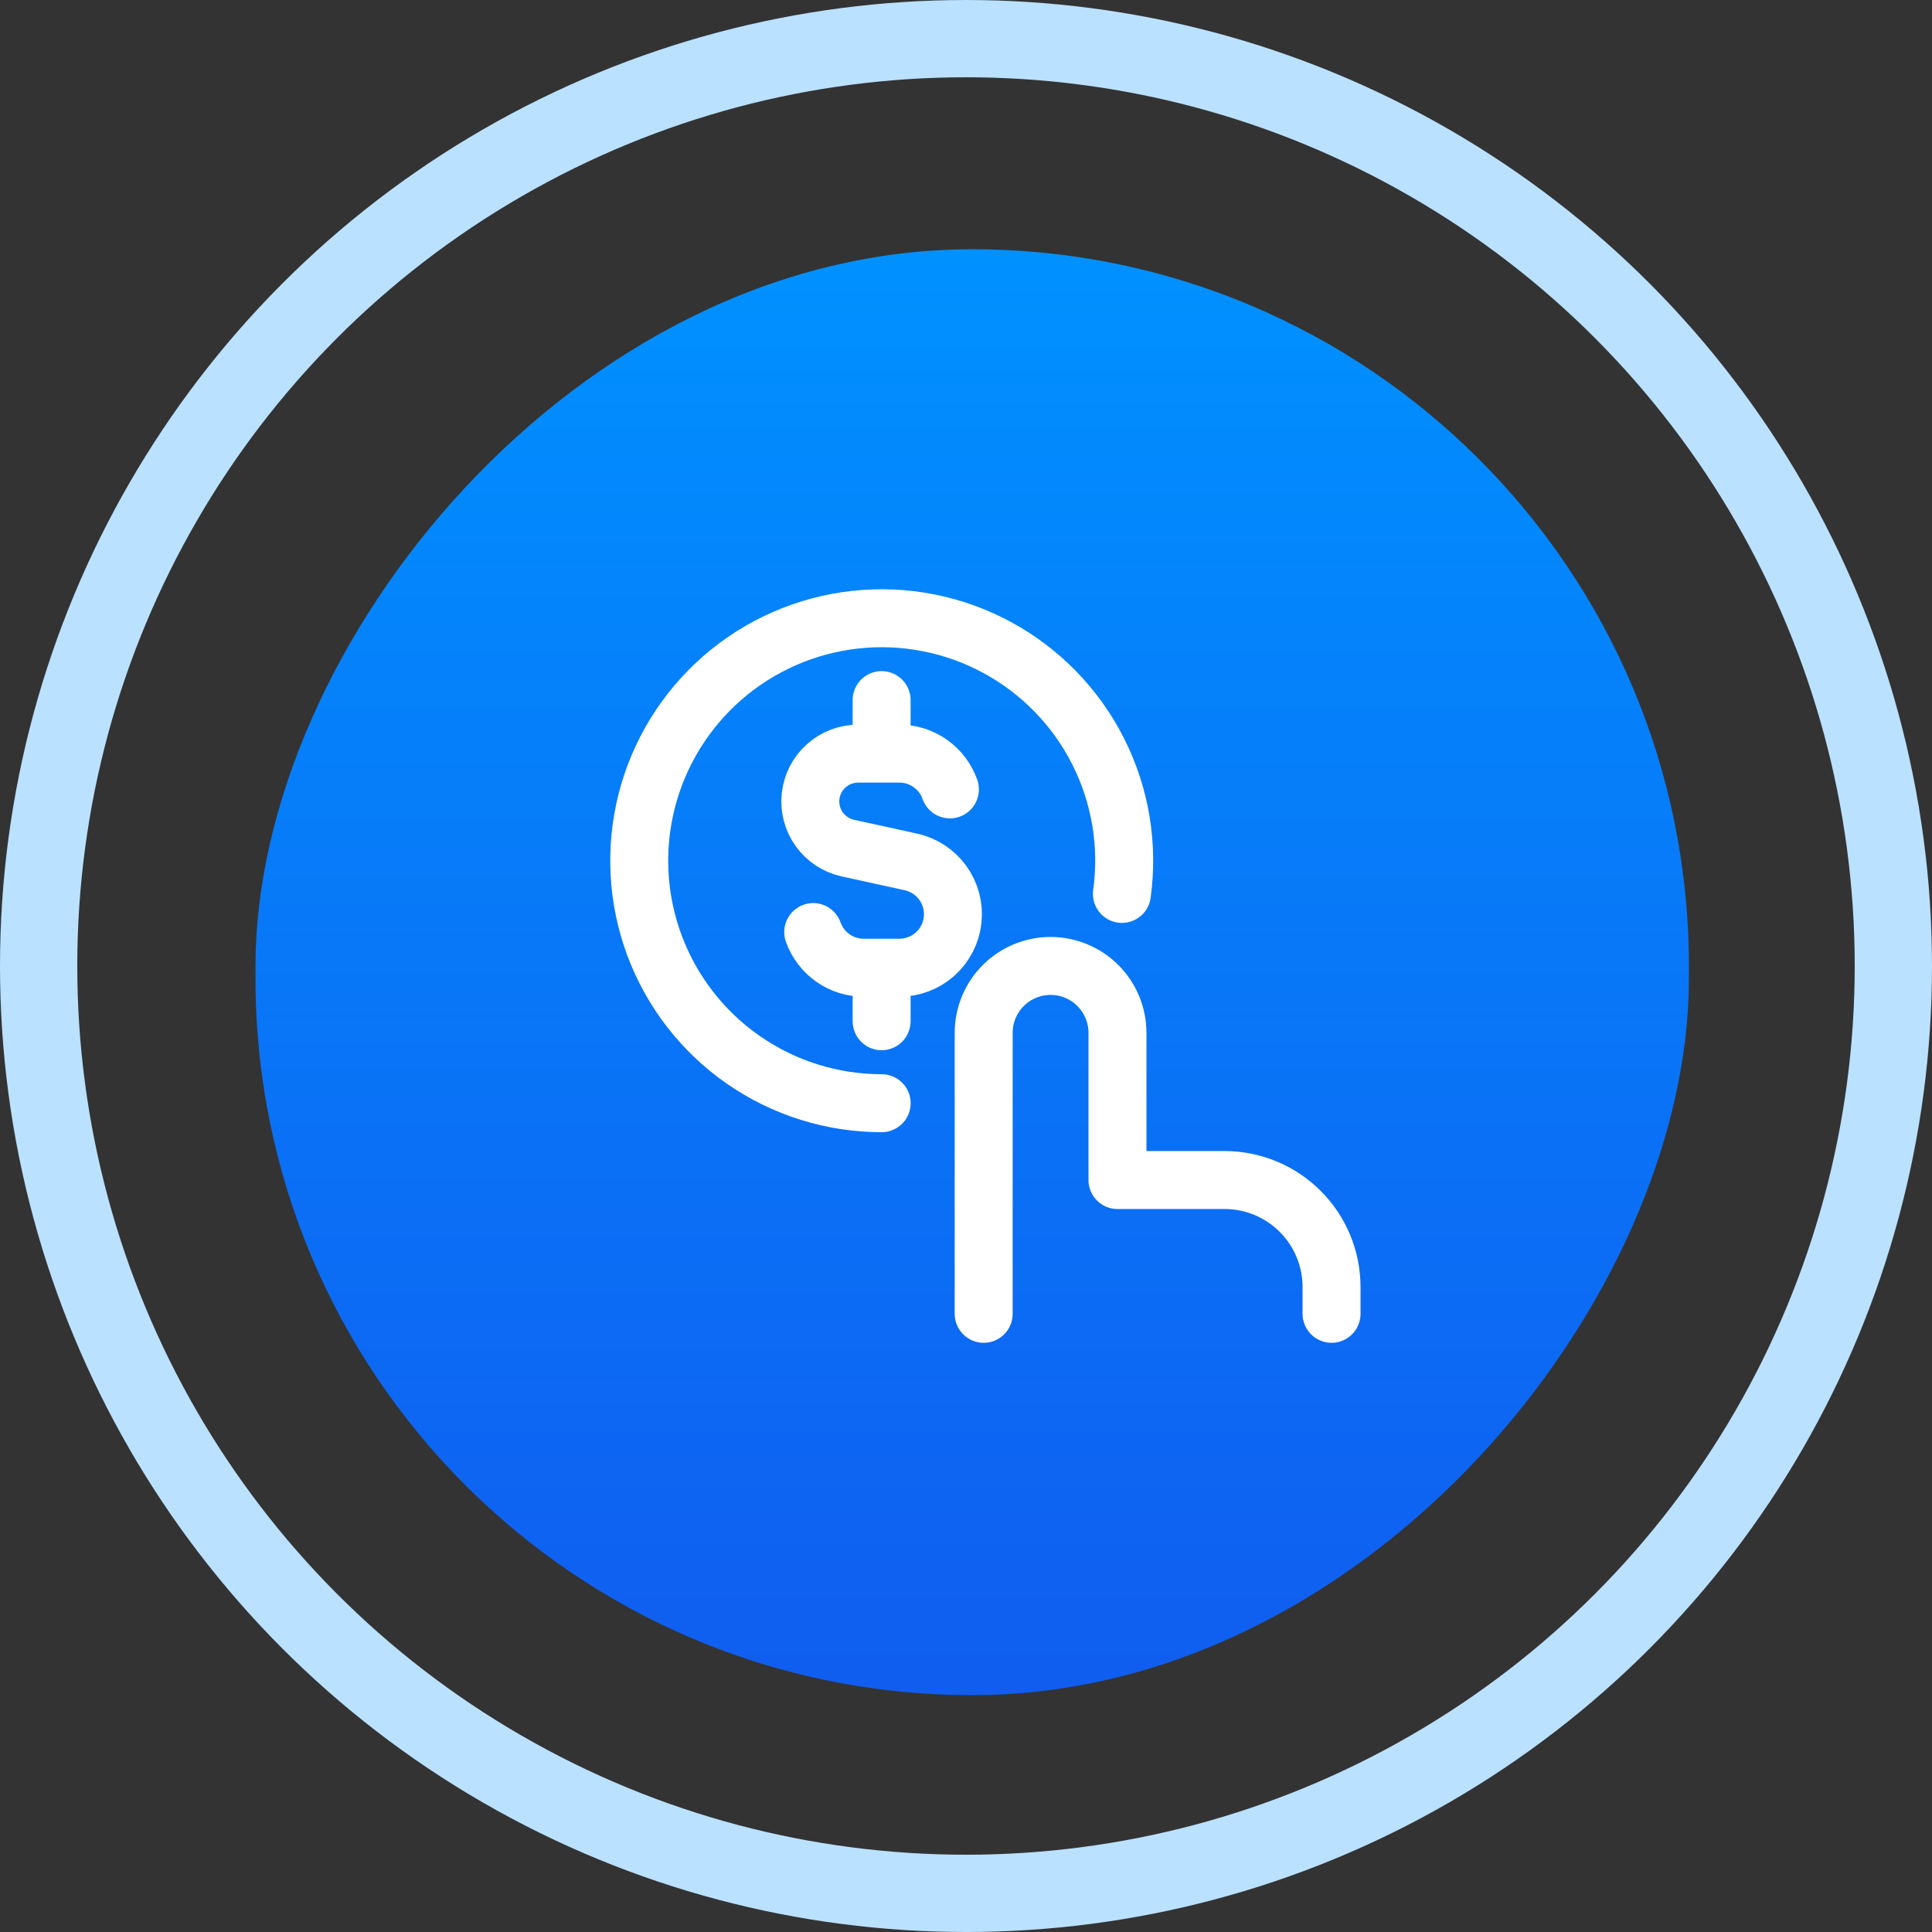 <svg xmlns="http://www.w3.org/2000/svg" width="100" height="100" viewBox="0 0 100 100" fill="none"><rect x="0" y="0" width="100" height="100" fill="#333333" stroke="none"/><circle cx="50" cy="50" r="48" stroke="#BAE1FF" stroke-width="4"></circle><rect width="74.194" height="74.839" rx="37.097" transform="matrix(-1 0 0 1 87.418 12.902)" fill="url(#paint0_linear_7027_6012)"></rect><path d="M49.167 40.859C48.977 40.318 48.623 39.849 48.155 39.518C47.688 39.187 47.128 39.008 46.555 39.008H44.408C43.799 39.01 43.212 39.236 42.76 39.644C42.307 40.051 42.021 40.612 41.956 41.217C41.89 41.823 42.051 42.431 42.406 42.926C42.762 43.42 43.287 43.766 43.882 43.898L47.145 44.612C47.813 44.758 48.403 45.145 48.802 45.7C49.202 46.255 49.382 46.937 49.308 47.617C49.235 48.296 48.913 48.924 48.404 49.381C47.895 49.837 47.236 50.089 46.552 50.089H44.705C44.132 50.089 43.573 49.912 43.105 49.581C42.638 49.251 42.284 48.784 42.092 48.244M45.633 39.008V36.238M45.633 52.859V50.089M50.915 68.003V53.46C50.915 52.541 51.28 51.661 51.929 51.011C52.579 50.362 53.459 49.997 54.378 49.997C55.296 49.997 56.177 50.362 56.826 51.011C57.475 51.661 57.84 52.541 57.84 53.46V61.078H63.38C64.85 61.078 66.259 61.661 67.298 62.7C68.337 63.739 68.921 65.148 68.921 66.618V68.003" stroke="white" stroke-width="3" stroke-linecap="round" stroke-linejoin="round"></path><path d="M45.635 57.102C43.08 57.102 40.585 56.322 38.485 54.865C36.385 53.409 34.779 51.346 33.883 48.953C32.987 46.559 32.843 43.949 33.47 41.471C34.097 38.994 35.465 36.767 37.392 35.088C39.319 33.409 41.713 32.358 44.253 32.077C46.793 31.795 49.359 32.295 51.607 33.511C53.855 34.726 55.678 36.599 56.834 38.879C57.989 41.159 58.42 43.737 58.07 46.269" stroke="white" stroke-width="3" stroke-linecap="round"></path><defs><linearGradient id="paint0_linear_7027_6012" x1="37.097" y1="0" x2="37.097" y2="74.839" gradientUnits="userSpaceOnUse"><stop stop-color="#0091FF"></stop><stop offset="1" stop-color="#105DF0"></stop></linearGradient></defs></svg>